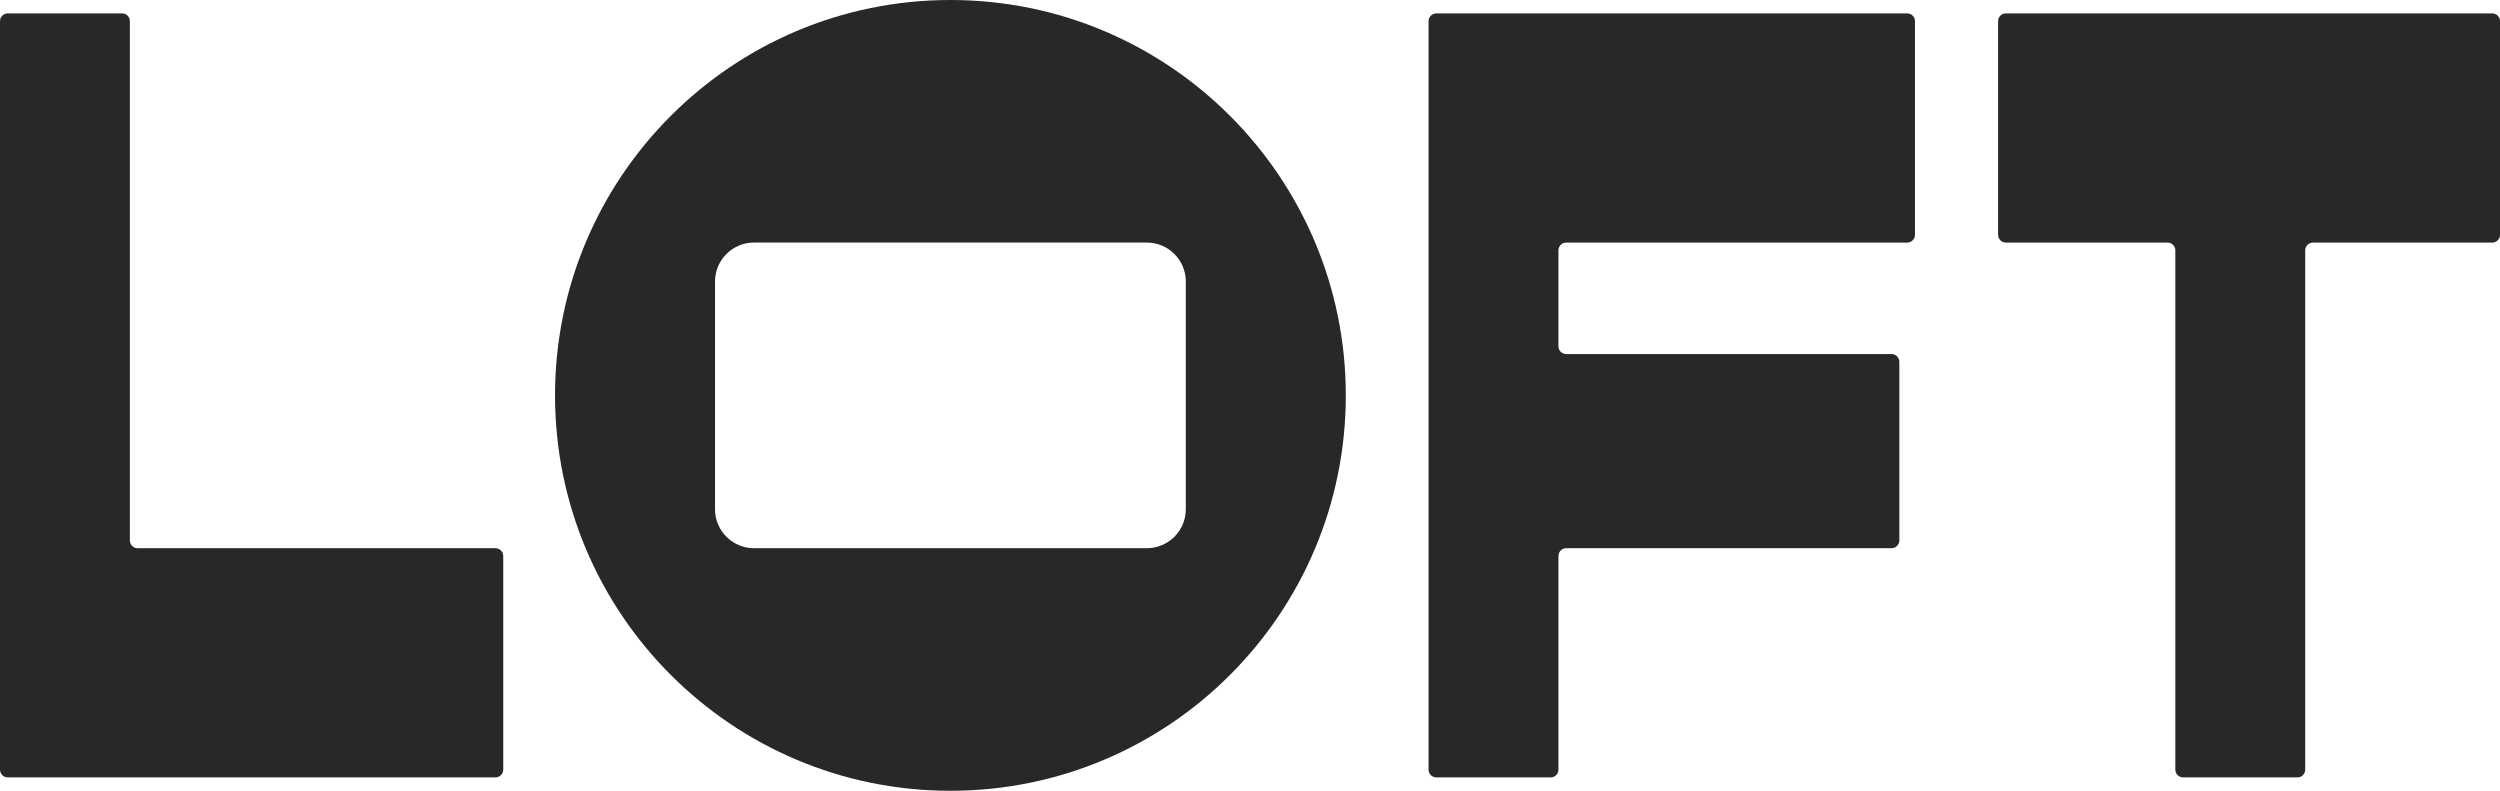 <?xml version="1.0" encoding="UTF-8"?>
<svg xmlns="http://www.w3.org/2000/svg" id="Layer_2" data-name="Layer 2" viewBox="0 0 1308.84 414">
  <defs>
    <style>
      .cls-1 {
        fill: #282829;
        stroke-width: 0px;
      }
    </style>
  </defs>
  <g id="corrected_1" data-name="corrected 1">
    <g>
      <path class="cls-1" d="m259.39,287H72.07c-2.25,0-4.08-1.83-4.08-4.08V11.08c0-2.25-1.83-4.08-4.08-4.08H4.08c-2.25,0-4.08,1.83-4.08,4.08v391.84c0,2.25,1.83,4.08,4.08,4.08h255.31c2.25,0,4.08-1.83,4.08-4.08v-111.84c0-2.25-1.83-4.08-4.08-4.08Z"></path>
      <path class="cls-1" d="m1304.76,7h-254.61c-2.25,0-4.08,1.83-4.08,4.08v111.84c0,2.25,1.83,4.08,4.08,4.08h84.64c2.25,0,4.08,1.83,4.08,4.08v271.84c0,2.25,1.83,4.08,4.08,4.08h59.83c2.25,0,4.08-1.83,4.08-4.08V131.08c0-2.25,1.83-4.08,4.08-4.08h93.83c2.25,0,4.08-1.83,4.08-4.08V11.08c0-2.25-1.83-4.08-4.08-4.08Z"></path>
      <path class="cls-1" d="m497.57,0c-114.31,0-206.99,92.68-206.99,207.01s92.68,206.99,206.99,206.99,207.01-92.68,207.01-206.99S611.89,0,497.57,0Zm123.24,266.6c0,11.26-9.14,20.4-20.4,20.4h-205.67c-11.26,0-20.4-9.14-20.4-20.4v-119.21c0-11.26,9.14-20.4,20.4-20.4h205.67c11.26,0,20.4,9.14,20.4,20.4v119.21Z"></path>
      <path class="cls-1" d="m998.48,7h-246.49c-2.25,0-4.08,1.83-4.08,4.08v391.84c0,2.25,1.83,4.08,4.08,4.08h59.83c2.25,0,4.08-1.83,4.08-4.08v-111.84c0-2.25,1.83-4.08,4.08-4.08h170.32c2.25,0,4.08-1.83,4.08-4.08v-93.48c0-2.25-1.83-4.08-4.08-4.08h-170.32c-2.25,0-4.08-1.83-4.08-4.08v-50.2c0-2.25,1.83-4.08,4.08-4.08h178.5c2.25,0,4.08-1.83,4.08-4.08V11.08c0-2.25-1.83-4.08-4.08-4.08Z"></path>
    </g>
  </g>
</svg>
